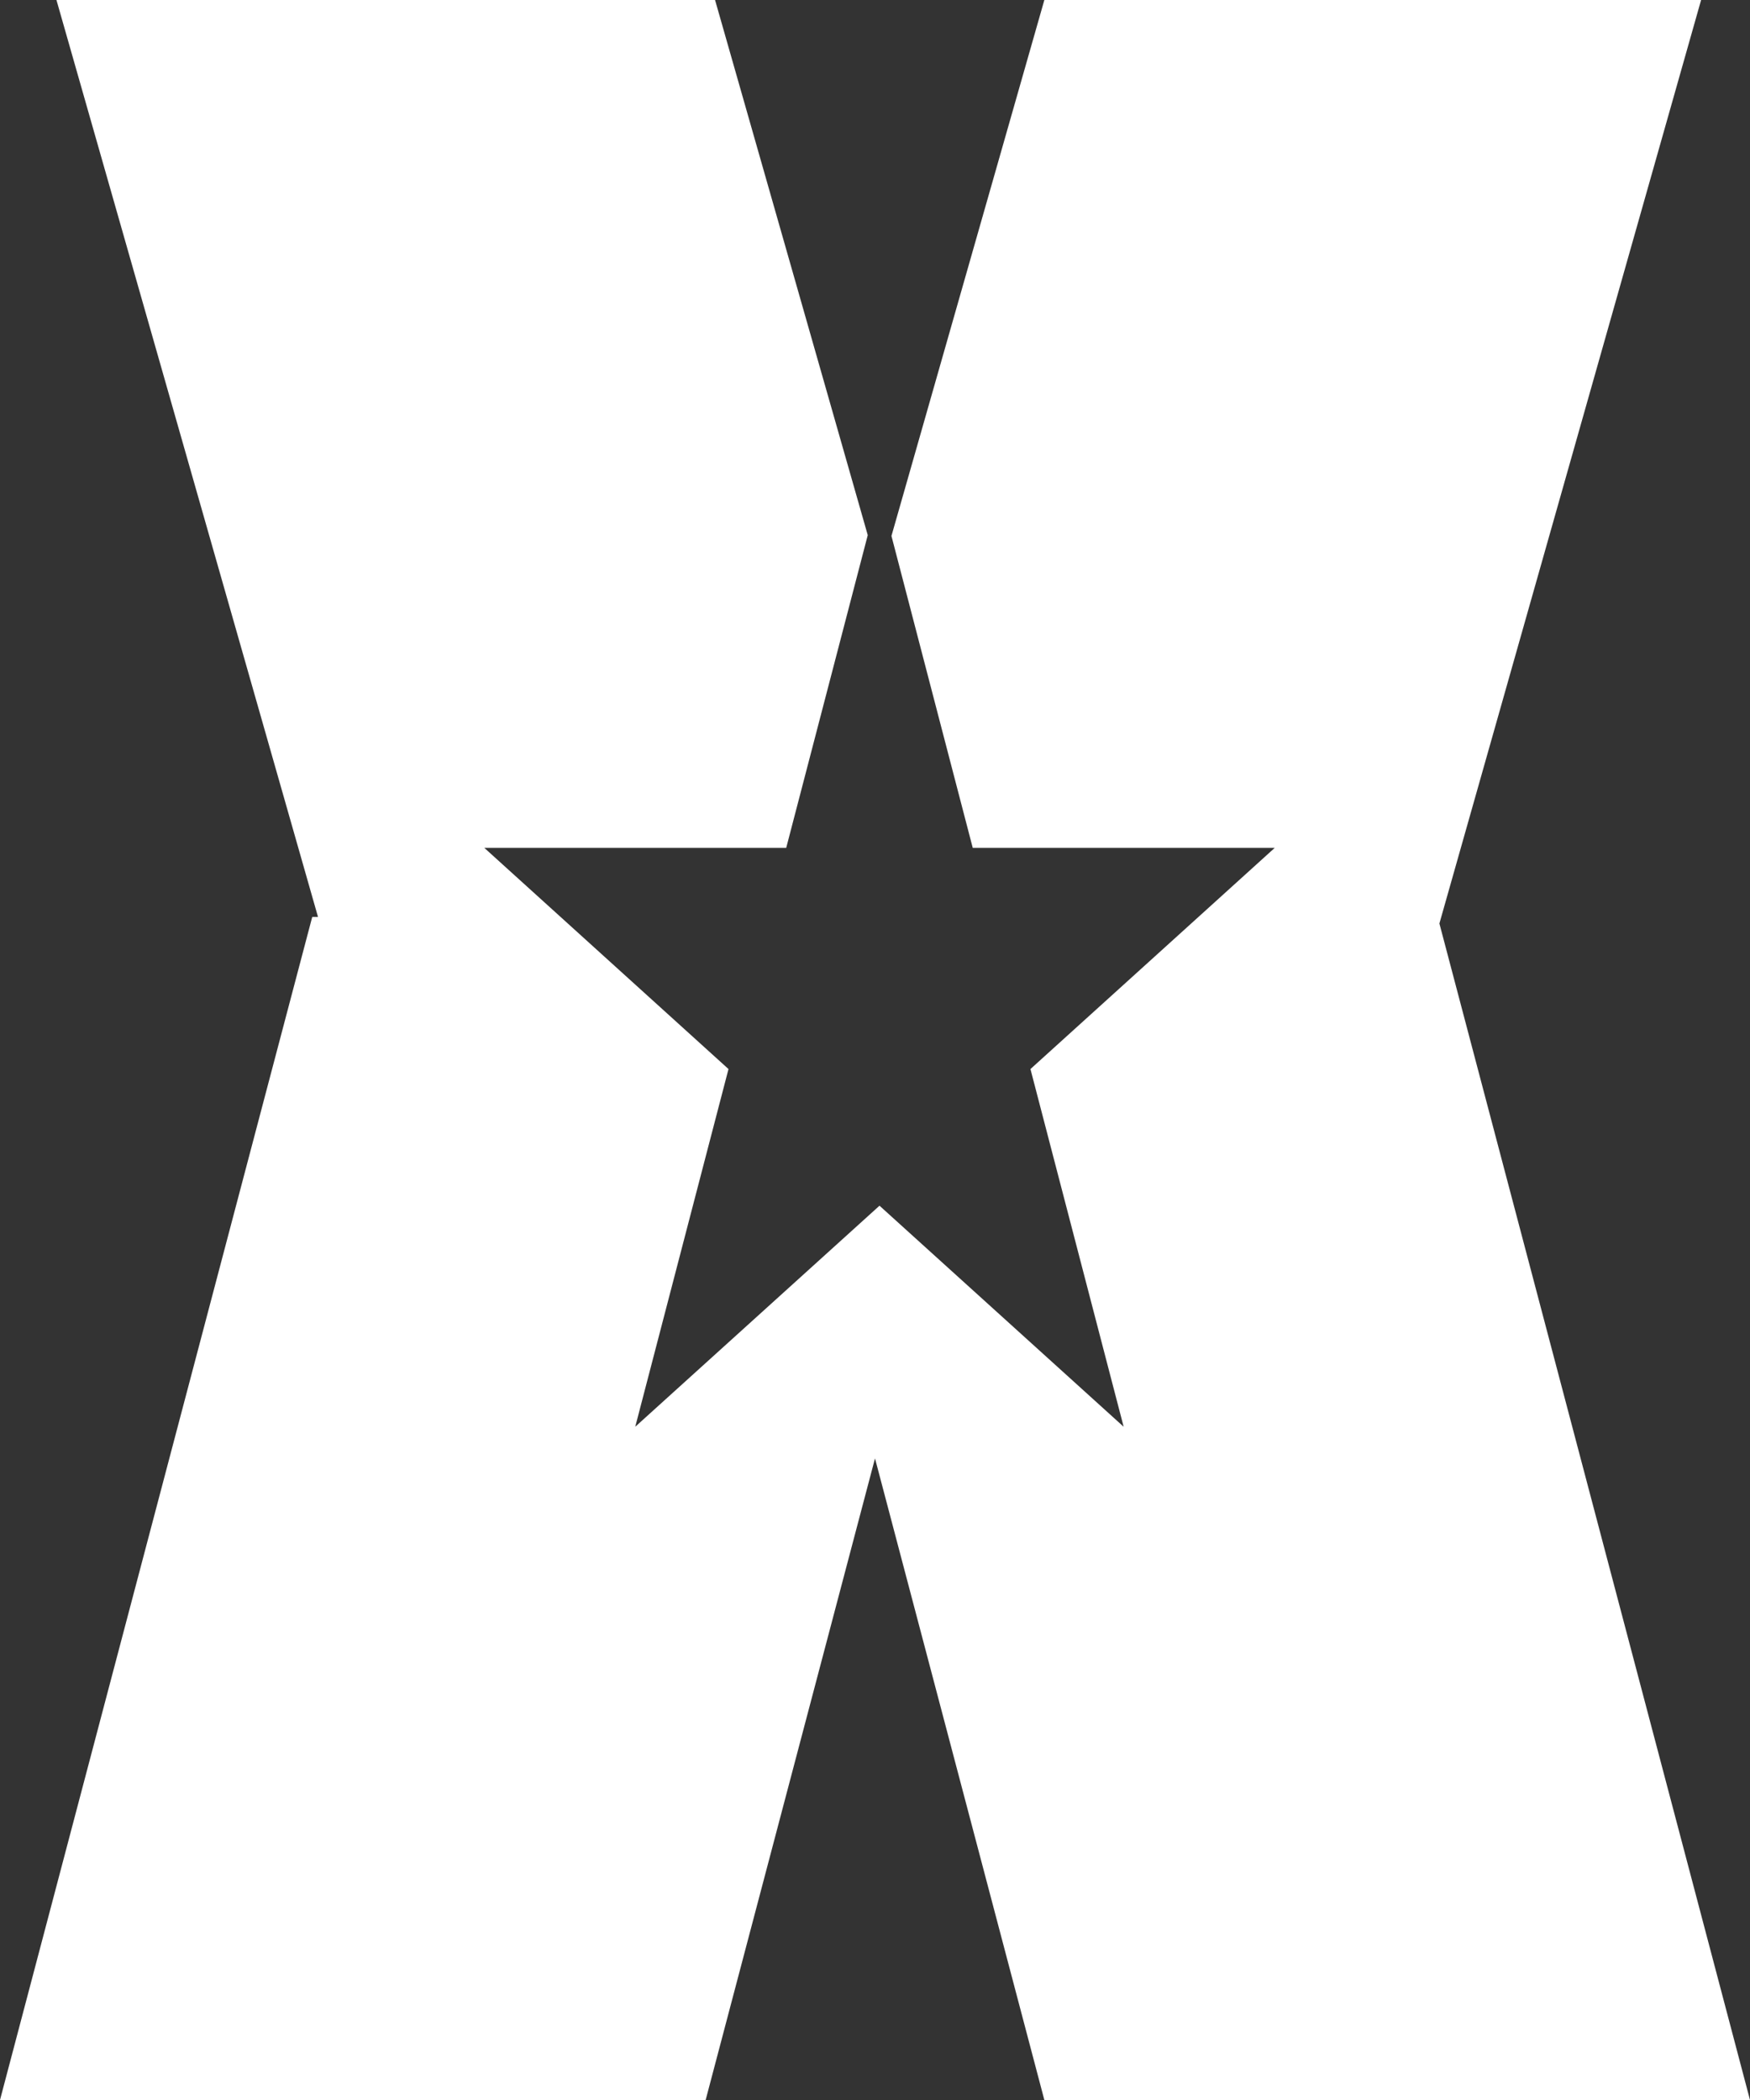 <?xml version="1.0" encoding="UTF-8"?> <svg xmlns="http://www.w3.org/2000/svg" width="35" height="42" viewBox="0 0 35 42" fill="none"><rect x="0" y="0" width="35" height="42" fill="#333333" stroke="none"/> <path d="M17.829 10.719L20.887 0H34.022L28.788 18.47L35 42H20.887L17.5 29.168L14.113 42H0L6.245 18.338H6.36L1.129 0H14.301L17.355 10.703L15.724 16.958H9.687L14.57 21.381L12.705 28.535L17.59 24.114L22.473 28.535L20.609 21.381L25.494 16.958H19.455L17.829 10.719Z" fill="white"></path> </svg> 